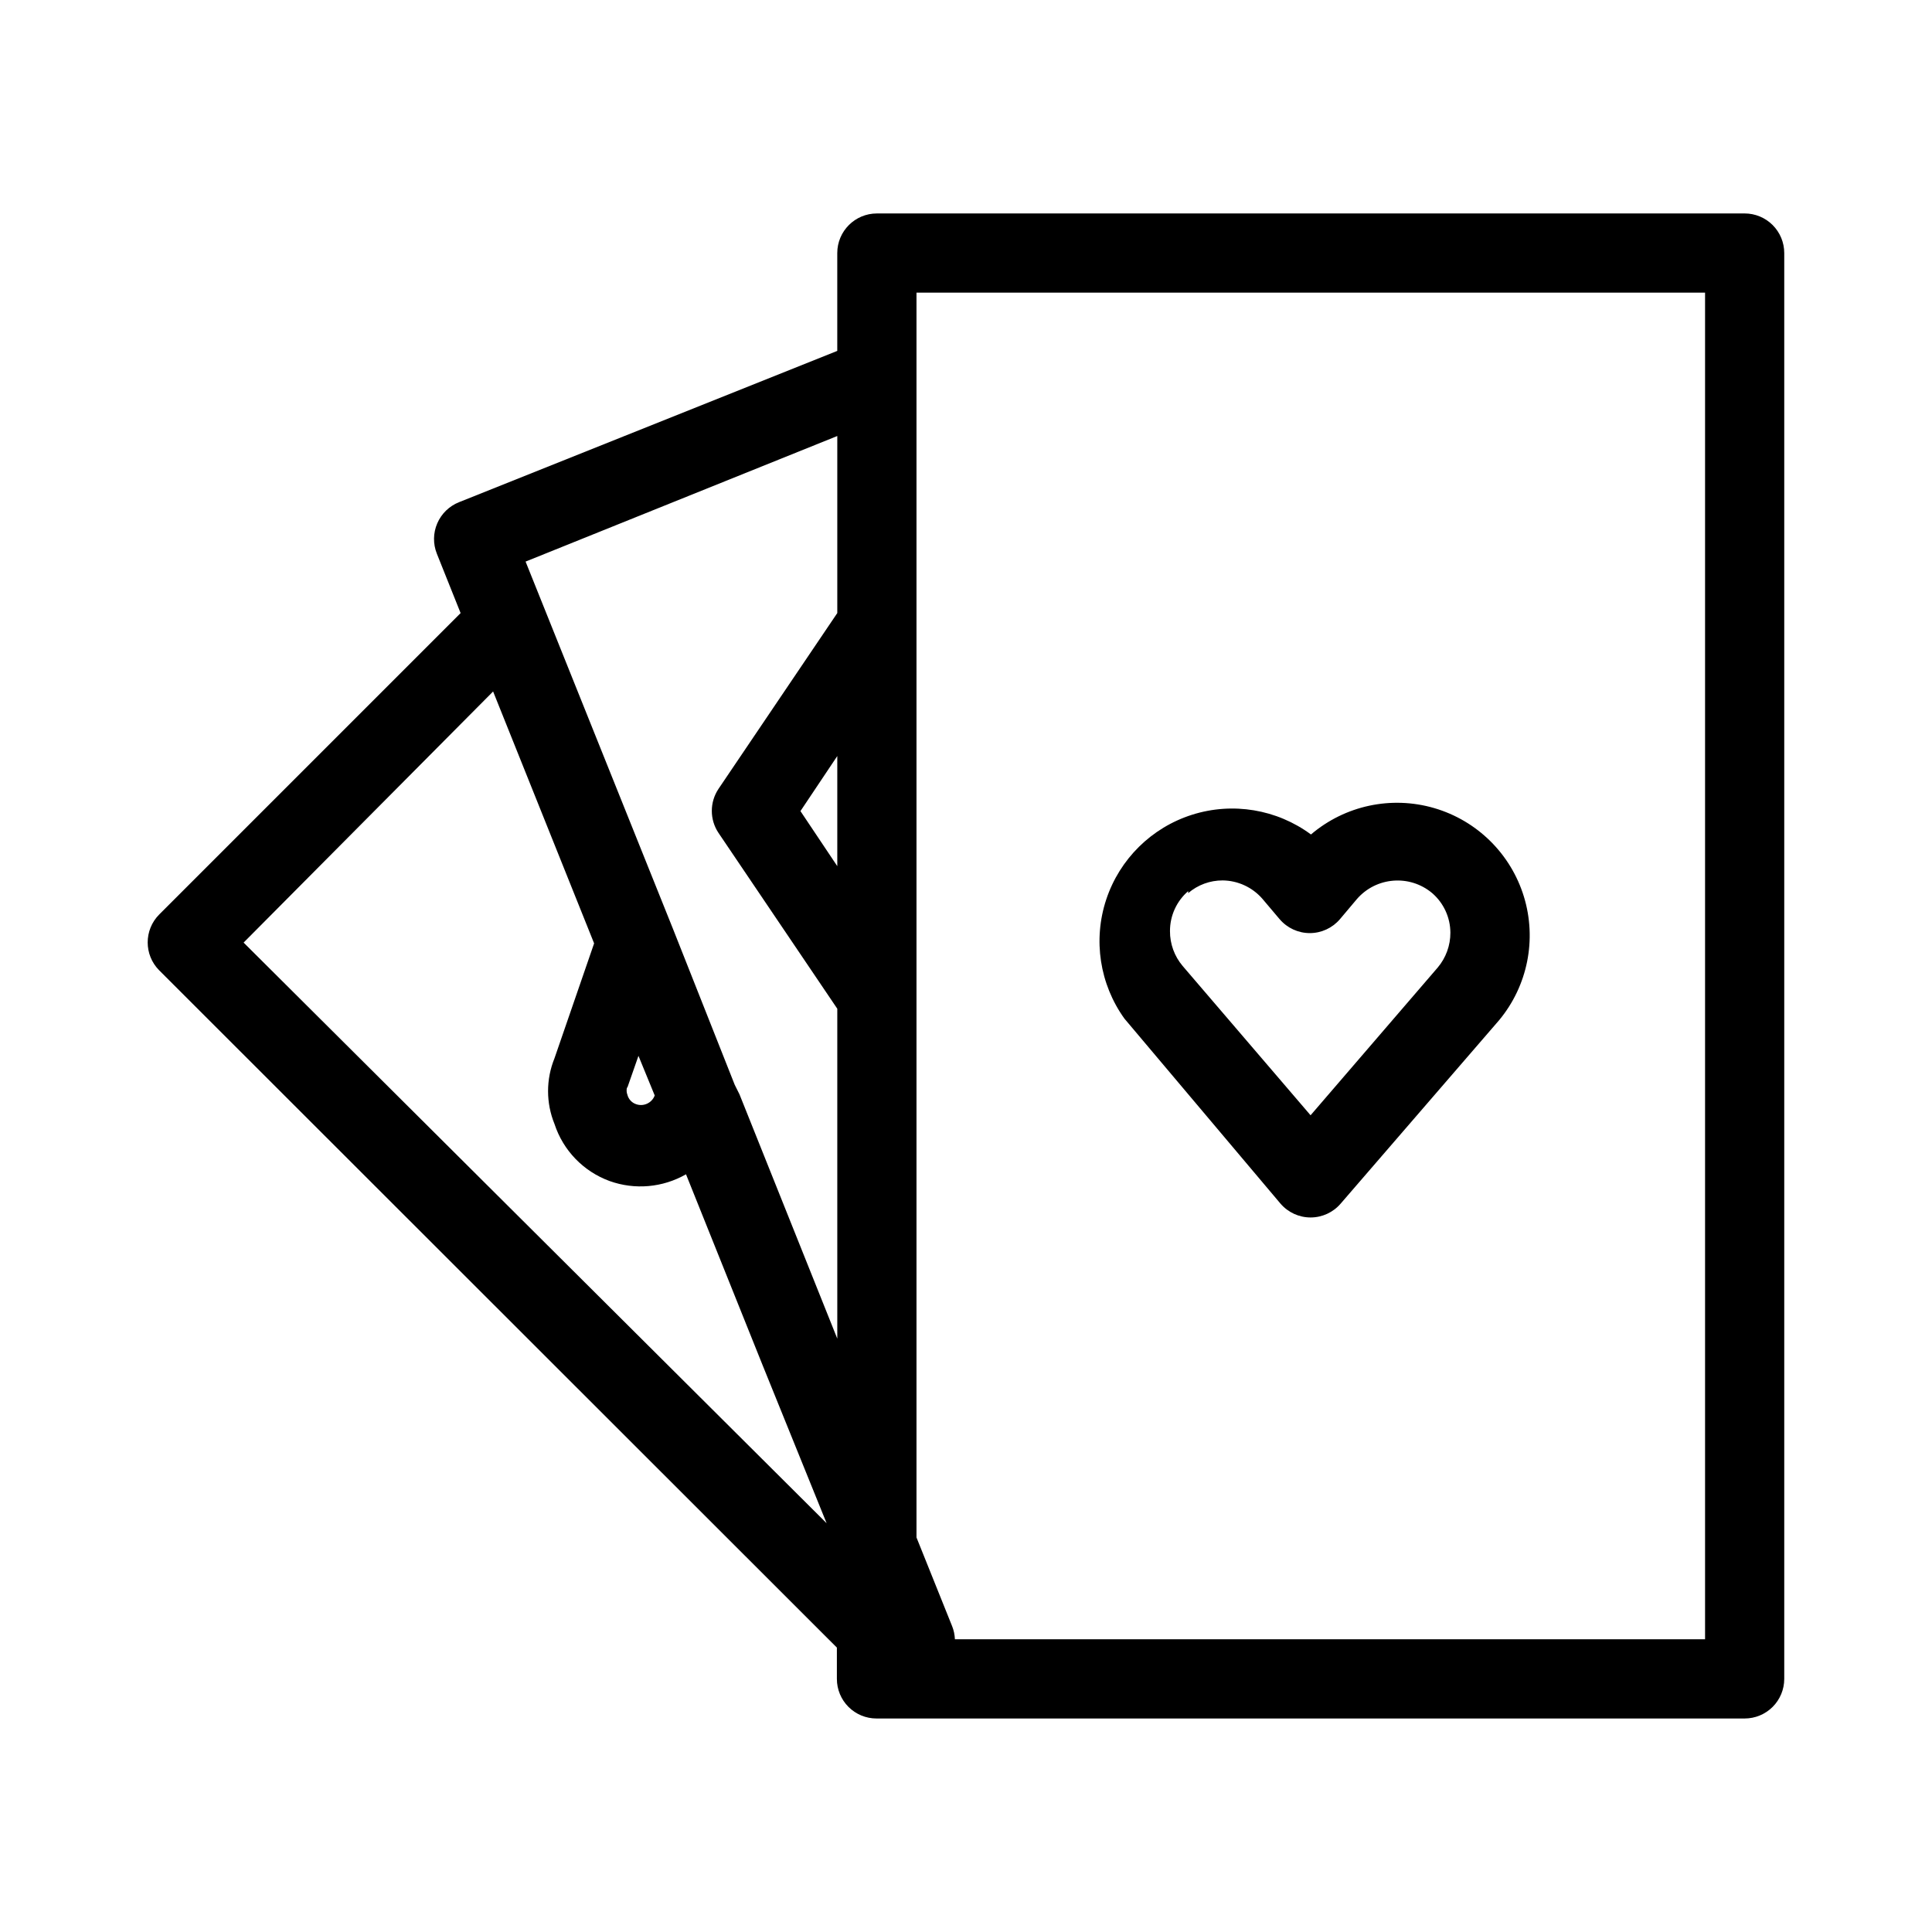 <?xml version="1.0" encoding="UTF-8"?>
<!-- Uploaded to: SVG Repo, www.svgrepo.com, Generator: SVG Repo Mixer Tools -->
<svg fill="#000000" width="800px" height="800px" version="1.1" viewBox="144 144 512 512" xmlns="http://www.w3.org/2000/svg">
 <path d="m606.35 200.57h-229.97c-5.797 0-10.496 4.699-10.496 10.496v25.926l-100.24 40.094c-2.59 1.027-4.664 3.043-5.766 5.606-1.105 2.559-1.145 5.449-0.109 8.039l6.297 15.742-79.875 79.879c-4.07 4.094-4.07 10.703 0 14.797l179.59 179.48v8.293c0 2.785 1.105 5.453 3.074 7.422s4.637 3.074 7.422 3.074h230.07c2.781 0 5.453-1.105 7.422-3.074s3.074-4.637 3.074-7.422v-377.86c0-2.785-1.105-5.453-3.074-7.422s-4.641-3.074-7.422-3.074zm-240.46 172.97-9.762-14.59 9.762-14.59zm0-113.99v46.918l-31.488 46.602v0.004c-2.352 3.527-2.352 8.121 0 11.648l31.488 46.602v87.434l-25.926-64.762-1.258-2.516-16.375-41.355-39.047-97.297zm-55.629 172.66 2.938-8.398 4.305 10.496v0.004c-0.738 1.988-2.934 3.016-4.934 2.309-1.148-0.391-2.016-1.34-2.309-2.519-0.227-0.602-0.266-1.262-0.105-1.887zm-35.582-104.96 26.766 66.754-10.496 30.438v0.004c-2.277 5.586-2.277 11.84 0 17.426 2.285 7.008 7.664 12.578 14.59 15.113 6.688 2.402 14.09 1.75 20.258-1.785l20.258 50.484 17.004 41.984-154.5-153.87zm321.18 251.17h-198.8c-0.047-1.188-0.293-2.359-0.734-3.461l-9.445-23.512v-329.89h208.98zm-112.52-115.45c1.996 2.328 4.91 3.672 7.977 3.672 3.07 0 5.984-1.344 7.977-3.672l41.984-48.598c7.57-9.113 10.039-21.422 6.574-32.75-3.465-11.324-12.398-20.145-23.766-23.465-11.371-3.32-23.648-0.695-32.664 6.988-9.062-6.691-20.781-8.633-31.52-5.223-10.734 3.406-19.188 11.754-22.734 22.445-3.547 10.691-1.754 22.434 4.82 31.582zm-24.457-82.289h0.004c2.539-2.18 5.781-3.371 9.129-3.359 4.027 0.043 7.844 1.801 10.496 4.828l4.617 5.457h0.004c1.992 2.332 4.906 3.676 7.977 3.676 3.066 0 5.981-1.344 7.977-3.676l4.512-5.352c5.106-5.875 13.977-6.574 19.941-1.574 3.051 2.637 4.812 6.461 4.828 10.496 0.012 3.379-1.18 6.652-3.356 9.234l-33.695 39.152-33.902-39.57c-2.184-2.582-3.375-5.856-3.356-9.238-0.016-4.066 1.75-7.938 4.828-10.602z"/>
</svg>